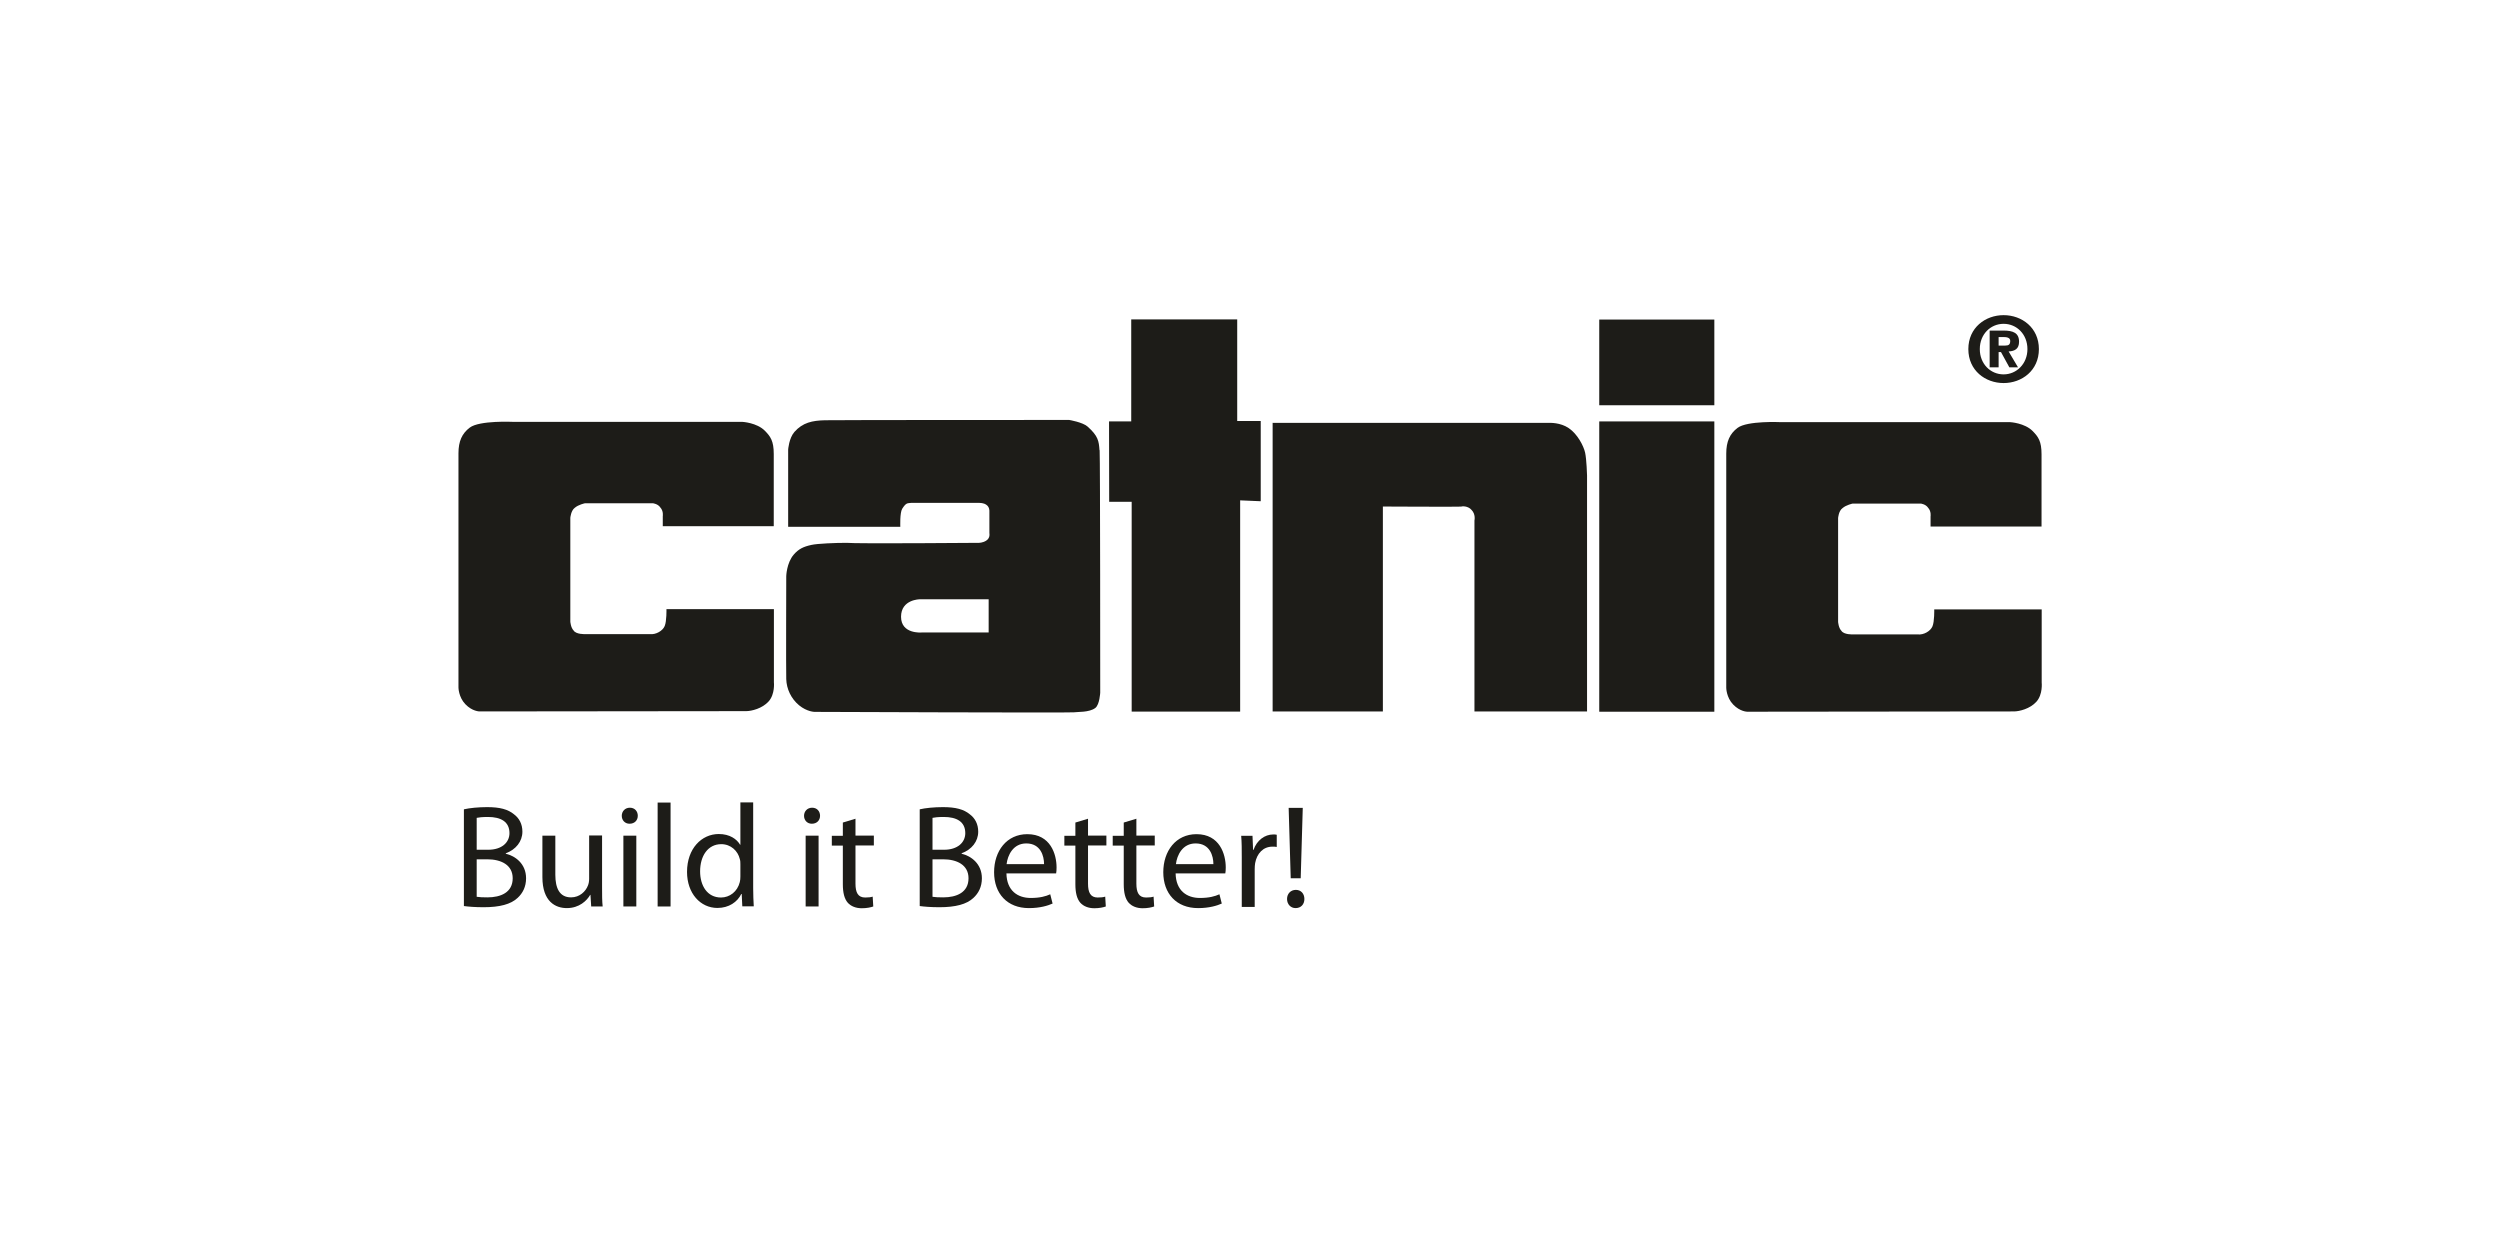 <?xml version="1.0" encoding="utf-8"?>
<svg xmlns="http://www.w3.org/2000/svg" data-name="Ebene 1" id="Ebene_1" viewBox="0 0 170.08 85.04">
  <defs>
    <style>
      .cls-1 {
        fill: #1d1c18;
      }
    </style>
  </defs>
  <path class="cls-1" d="M34.89,28.7h15.61s.99.05,1.54.61c.38.39.6.69.6,1.58s0,4.91,0,4.91h-7.55v-.69s.06-.34-.17-.59c-.16-.24-.49-.28-.49-.28h-4.64s-.44.09-.69.31c-.26.19-.3.68-.3.68v7.06s.03.41.22.6c.17.28.79.25.79.25h4.4c.42.05.88-.23,1.01-.55.14-.33.12-1.15.12-1.15h7.31v4.97s.09.81-.36,1.31c-.43.48-1.16.66-1.53.66s-18.14.02-18.14.02c0,0-.49,0-.96-.49-.47-.49-.47-1.14-.47-1.14v-15.93c0-.82.24-1.35.77-1.75.66-.5,2.94-.39,2.94-.39"/>
  <polygon class="cls-1" points="76.96 21.73 84.17 21.73 84.17 28.64 85.77 28.64 85.77 34.1 84.37 34.04 84.37 48.41 76.99 48.41 76.99 34.14 75.46 34.14 75.45 28.67 76.96 28.67 76.96 21.73"/>
  <path class="cls-1" d="M86.59,28.77h18.83s.73-.04,1.31.36c.59.4,1.01,1.21,1.11,1.67.1.47.13,1.54.13,1.54v16.06h-7.66v-12.99s.1-.42-.2-.72c-.24-.29-.68-.25-.66-.23.03.03-5.37,0-5.37,0v13.94h-7.5v-19.65Z"/>
  <rect class="cls-1" height="19.75" width="7.83" x="108.8" y="28.67"/>
  <rect class="cls-1" height="5.83" width="7.83" x="108.8" y="21.74"/>
  <path class="cls-1" d="M121.14,28.72h15.61s.99.05,1.54.61c.38.39.6.69.6,1.58s0,4.91,0,4.91h-7.55v-.69s.06-.34-.17-.59c-.16-.24-.49-.28-.49-.28h-4.64s-.44.09-.69.31c-.27.19-.3.68-.3.68v7.06s.03.41.22.6c.17.28.79.25.79.25h4.4c.42.05.88-.23,1.01-.55.14-.33.12-1.15.12-1.15h7.31v4.97s.09.81-.36,1.31c-.43.48-1.16.66-1.53.66s-18.14.02-18.14.02c0,0-.49,0-.96-.49-.47-.49-.47-1.14-.47-1.14v-15.93c0-.82.24-1.35.77-1.75.66-.5,2.94-.39,2.94-.39"/>
  <path class="cls-1" d="M136.31,25.47c-.89,0-1.62-.71-1.62-1.72s.73-1.72,1.62-1.72,1.62.71,1.62,1.72-.75,1.72-1.62,1.72M136.31,26.06c1.24,0,2.4-.85,2.4-2.31s-1.16-2.31-2.4-2.31-2.4.85-2.4,2.31,1.16,2.31,2.4,2.31M135.97,23.51v-.58h.32c.19,0,.47.02.47.26,0,.26-.12.32-.34.32h-.44ZM135.97,23.95h.16l.57,1.04h.59l-.64-1.08c.44-.02.71-.19.71-.66,0-.6-.4-.76-1.06-.76h-.94v2.5h.61v-1.04Z"/>
  <path class="cls-1" d="M67.26,43.03h-4.57s-1.39.12-1.39-1.07,1.28-1.19,1.28-1.19h4.68v2.26ZM74.8,30.63c-.04-.62-.09-.97-.81-1.61-.34-.3-1.25-.45-1.25-.45,0,0-15.73,0-16.61.02-.87.02-1.52.16-2.08.79-.38.43-.43,1.21-.43,1.21v5.25h7.63s-.04-.96.13-1.23c.28-.44.36-.36.62-.4h4.44c.27,0,.47,0,.66.13.23.15.21.43.21.43v1.51s.08.32-.23.51c-.23.14-.48.14-.48.14,0,0-8.36.07-9.01,0-.77,0-1.98.05-2.38.14-.56.12-.88.28-1.21.66-.49.57-.51,1.47-.51,1.47,0,0-.02,6.44,0,7,.02.66.32,1.32.87,1.78.55.45,1.06.45,1.06.45,0,0,17.38.07,17.63.03.24-.04,1.06.02,1.47-.3.29-.23.33-1.04.33-1.04,0,0,0-15.88-.04-16.5"/>
  <g>
    <path class="cls-1" d="M31.56,55.06c.38-.09.99-.15,1.58-.15.87,0,1.42.15,1.83.49.35.26.57.66.57,1.18,0,.66-.44,1.22-1.13,1.47v.03c.64.15,1.38.68,1.38,1.67,0,.58-.23,1.02-.58,1.34-.46.43-1.21.63-2.31.63-.6,0-1.05-.04-1.34-.08v-6.59ZM32.43,57.81h.79c.91,0,1.44-.49,1.44-1.13,0-.78-.59-1.1-1.46-1.1-.4,0-.63.03-.77.06v2.17ZM32.43,61.01c.18.03.42.04.73.04.9,0,1.72-.33,1.72-1.3,0-.91-.79-1.29-1.73-1.29h-.72v2.56Z"/>
    <path class="cls-1" d="M40.96,60.35c0,.51,0,.95.04,1.32h-.78l-.05-.79h-.02c-.22.39-.74.9-1.59.9-.76,0-1.66-.43-1.66-2.11v-2.82h.88v2.66c0,.92.29,1.54,1.07,1.54.59,0,1-.41,1.15-.81.05-.12.08-.28.08-.45v-2.95h.88v3.49Z"/>
    <path class="cls-1" d="M43.39,55.5c0,.3-.21.54-.56.54-.32,0-.53-.24-.53-.54s.22-.55.55-.55.54.24.54.55ZM42.41,61.67v-4.82h.88v4.82h-.88Z"/>
    <path class="cls-1" d="M44.74,54.6h.88v7.07h-.88v-7.07Z"/>
    <path class="cls-1" d="M51.24,54.6v5.82c0,.43.02.92.04,1.24h-.78l-.04-.84h-.03c-.26.54-.84.95-1.62.95-1.16,0-2.07-.99-2.07-2.45,0-1.6,1-2.58,2.16-2.58.75,0,1.23.35,1.45.73h.02v-2.88h.87ZM50.37,58.81c0-.11,0-.26-.04-.37-.13-.55-.61-1.01-1.26-1.01-.91,0-1.44.8-1.44,1.85,0,.98.49,1.78,1.42,1.78.59,0,1.12-.4,1.28-1.05.03-.12.04-.24.04-.38v-.84Z"/>
    <path class="cls-1" d="M55.79,55.5c0,.3-.21.54-.56.54-.32,0-.53-.24-.53-.54s.22-.55.55-.55.54.24.54.55ZM54.81,61.67v-4.82h.88v4.82h-.88Z"/>
    <path class="cls-1" d="M58.2,55.7v1.15h1.25v.67h-1.25v2.6c0,.6.17.94.66.94.24,0,.38-.02.51-.06l.04.67c-.17.06-.44.12-.78.12-.41,0-.74-.14-.95-.37-.24-.27-.34-.7-.34-1.26v-2.63h-.75v-.67h.75v-.9l.86-.26Z"/>
    <path class="cls-1" d="M62.57,55.06c.38-.09.99-.15,1.58-.15.87,0,1.42.15,1.83.49.35.26.57.66.57,1.18,0,.66-.44,1.22-1.13,1.47v.03c.64.15,1.38.68,1.38,1.67,0,.58-.23,1.02-.58,1.34-.46.43-1.21.63-2.31.63-.6,0-1.05-.04-1.34-.08v-6.59ZM63.44,57.81h.79c.91,0,1.44-.49,1.44-1.13,0-.78-.59-1.1-1.46-1.1-.4,0-.63.03-.77.06v2.17ZM63.44,61.01c.18.03.42.04.73.04.9,0,1.72-.33,1.72-1.3,0-.91-.79-1.29-1.73-1.29h-.72v2.56Z"/>
    <path class="cls-1" d="M68.47,59.42c.02,1.18.77,1.67,1.65,1.67.63,0,1.02-.11,1.33-.25l.16.63c-.31.14-.85.31-1.61.31-1.48,0-2.37-.99-2.37-2.44s.86-2.59,2.26-2.59c1.58,0,1.99,1.37,1.99,2.26,0,.18-.01.31-.03.41h-3.38ZM71.03,58.79c0-.55-.23-1.41-1.21-1.41-.9,0-1.27.81-1.34,1.41h2.56Z"/>
    <path class="cls-1" d="M74.02,55.7v1.15h1.25v.67h-1.25v2.6c0,.6.17.94.66.94.24,0,.38-.02.51-.06l.04.67c-.17.06-.44.12-.78.12-.41,0-.74-.14-.95-.37-.24-.27-.34-.7-.34-1.26v-2.63h-.75v-.67h.75v-.9l.86-.26Z"/>
    <path class="cls-1" d="M77.31,55.7v1.15h1.25v.67h-1.25v2.6c0,.6.17.94.66.94.24,0,.38-.02.51-.06l.04.67c-.17.06-.44.12-.78.12-.41,0-.74-.14-.95-.37-.24-.27-.34-.7-.34-1.26v-2.63h-.75v-.67h.75v-.9l.86-.26Z"/>
    <path class="cls-1" d="M79.98,59.42c.02,1.18.77,1.67,1.65,1.67.63,0,1.02-.11,1.33-.25l.16.63c-.31.14-.85.31-1.61.31-1.48,0-2.37-.99-2.37-2.44s.86-2.59,2.26-2.59c1.58,0,1.99,1.37,1.99,2.26,0,.18-.01.31-.03.41h-3.38ZM82.55,58.79c0-.55-.23-1.41-1.21-1.41-.9,0-1.27.81-1.34,1.41h2.56Z"/>
    <path class="cls-1" d="M84.48,58.36c0-.57,0-1.06-.04-1.5h.77l.04.96h.03c.22-.65.76-1.05,1.34-1.05.09,0,.16,0,.24.02v.83c-.09-.02-.18-.02-.3-.02-.62,0-1.05.46-1.17,1.12-.02.12-.03.27-.03.41v2.57h-.88v-3.31Z"/>
    <path class="cls-1" d="M87.56,61.16c0-.36.25-.62.6-.62s.58.26.58.62-.23.62-.6.62c-.34,0-.58-.27-.58-.62ZM87.81,59.75l-.14-4.79h.96l-.14,4.79h-.68Z"/>
  </g>
</svg>